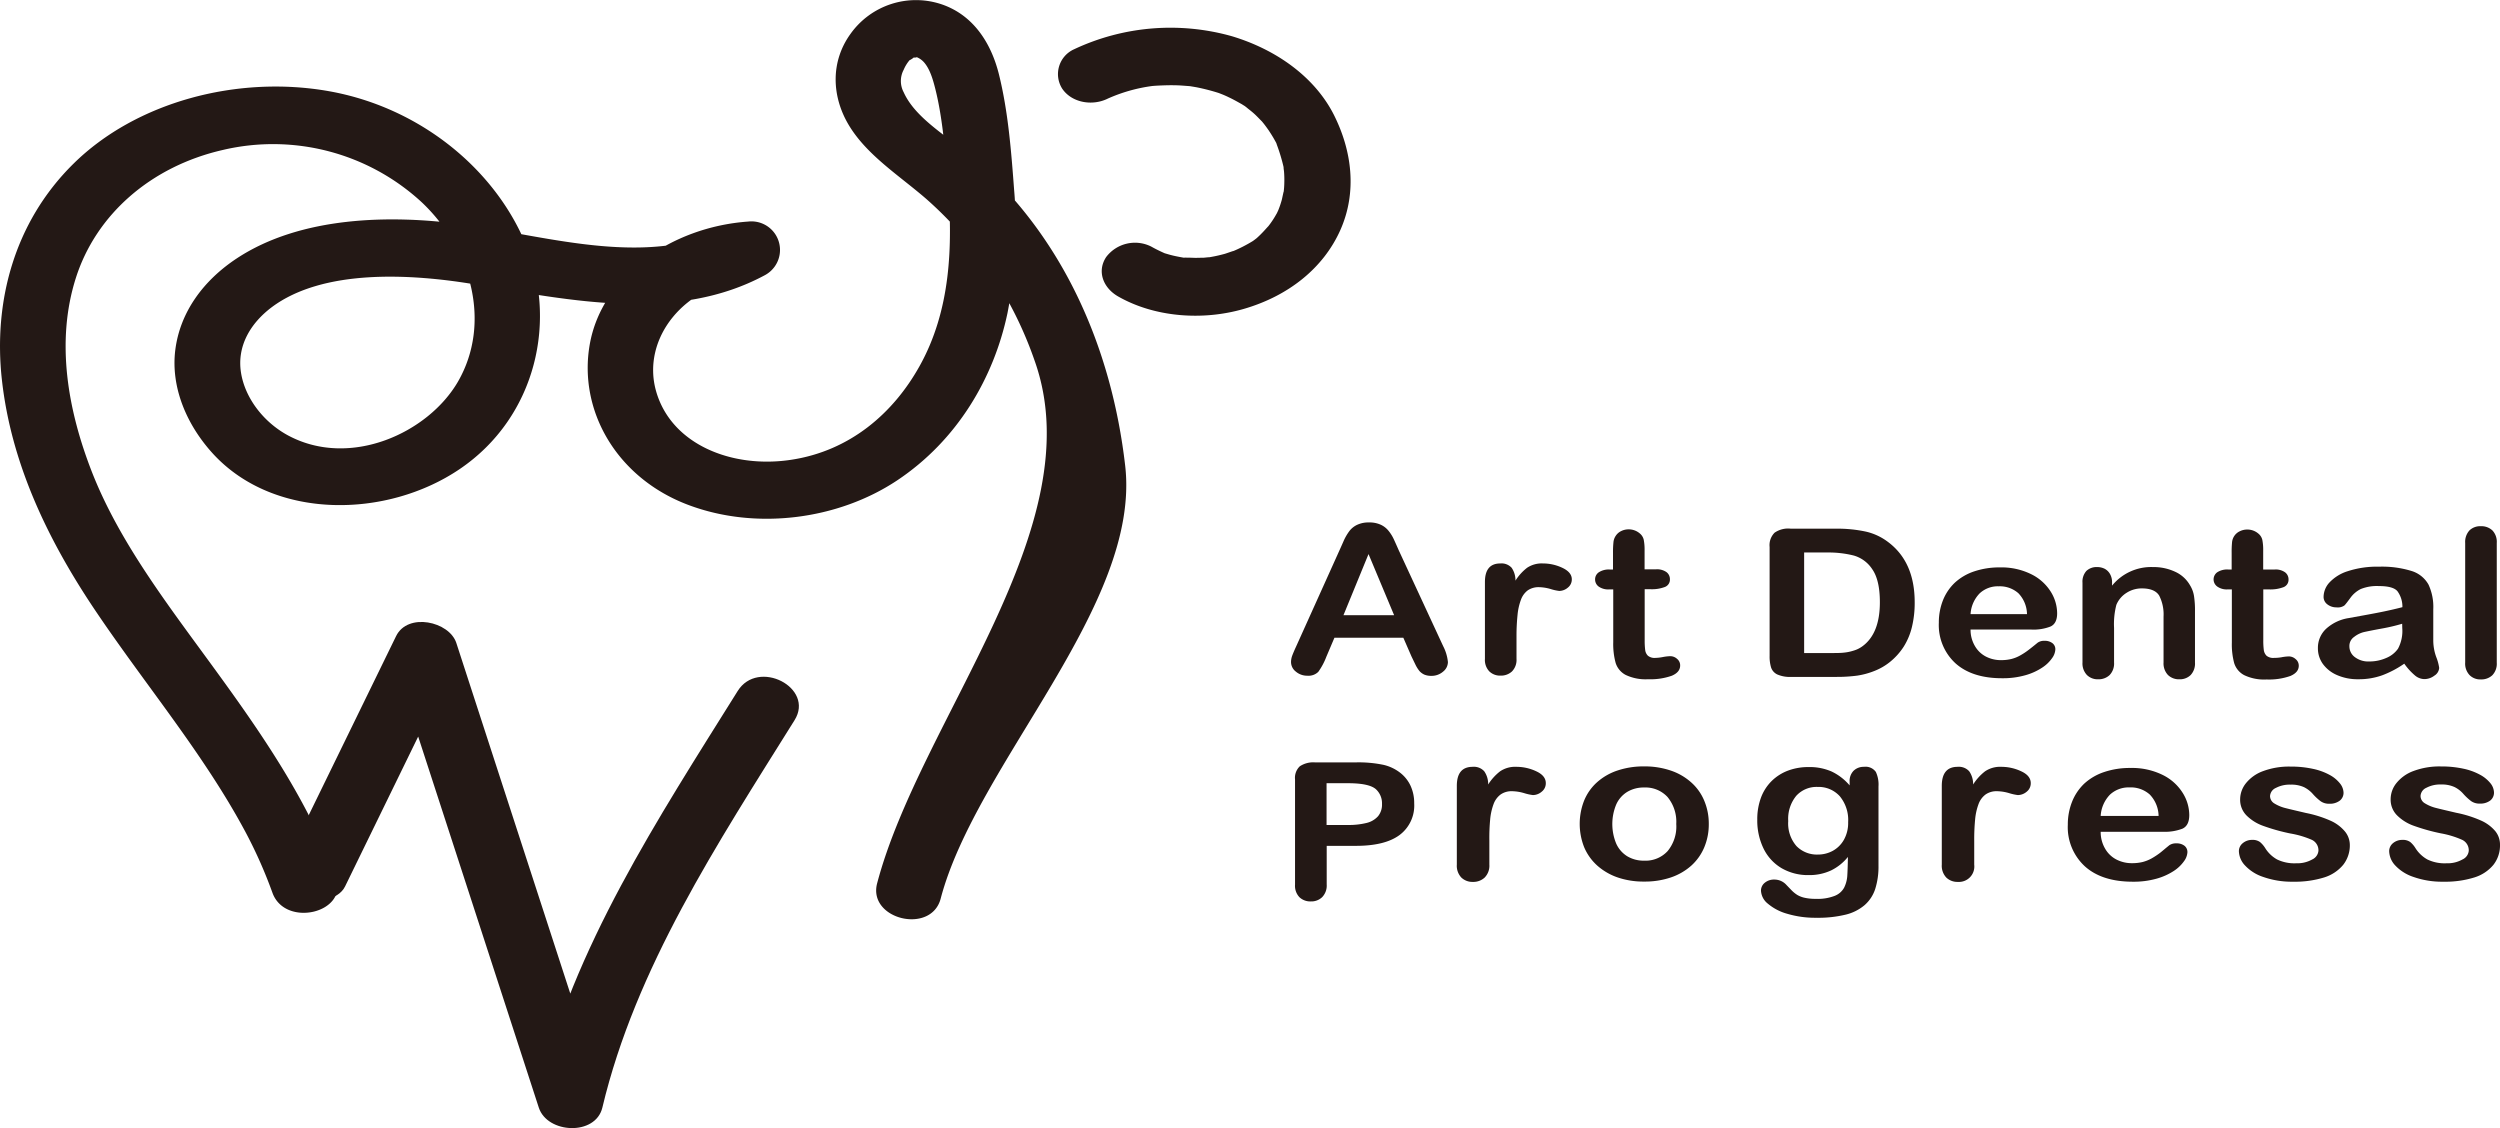 <svg xmlns="http://www.w3.org/2000/svg" viewBox="0 0 524.89 236.87"><defs><style>.cls-1{fill:#231815;}</style></defs><g id="レイヤー_2" data-name="レイヤー 2"><g id="レイヤー_1-2" data-name="レイヤー 1"><path class="cls-1" d="M296.34,137.8l-1.7-3.9H280.17l-1.7,4a13.73,13.73,0,0,1-1.69,3.16,2.93,2.93,0,0,1-2.31.81,3.66,3.66,0,0,1-2.41-.87,2.55,2.55,0,0,1-1-2,4,4,0,0,1,.24-1.32c.17-.45.43-1.08.8-1.88l9.11-20.21c.26-.57.57-1.27.93-2.09a10.67,10.67,0,0,1,1.17-2,4.44,4.44,0,0,1,1.63-1.31,5.59,5.59,0,0,1,2.48-.5,5.68,5.68,0,0,1,2.52.5,4.55,4.55,0,0,1,1.62,1.29,8.6,8.6,0,0,1,1.05,1.68c.28.6.64,1.41,1.08,2.41l9.3,20.07A9.27,9.27,0,0,1,304,139a2.6,2.6,0,0,1-1,2,3.67,3.67,0,0,1-2.49.9,3.77,3.77,0,0,1-1.46-.26,3.14,3.14,0,0,1-1-.72,6.86,6.86,0,0,1-.88-1.4C296.84,138.84,296.57,138.28,296.34,137.8Zm-14.27-8.64H292.7l-5.37-12.83Z"/><path class="cls-1" d="M318.4,133.49v4.84a3.45,3.45,0,0,1-.95,2.64,3.37,3.37,0,0,1-2.4.88,3.22,3.22,0,0,1-2.36-.89,3.47,3.47,0,0,1-.92-2.63V122.2c0-2.6,1.07-3.9,3.23-3.9a2.87,2.87,0,0,1,2.38.91,4.63,4.63,0,0,1,.8,2.7,10.37,10.37,0,0,1,2.44-2.7,5.51,5.51,0,0,1,3.34-.91,9.49,9.49,0,0,1,4.05.91c1.31.61,2,1.42,2,2.42a2.16,2.16,0,0,1-.84,1.75,2.79,2.79,0,0,1-1.81.69,9.43,9.43,0,0,1-1.76-.39,9.35,9.35,0,0,0-2.47-.4,4,4,0,0,0-2.37.67,4.28,4.28,0,0,0-1.44,2,12.28,12.28,0,0,0-.7,3.13A42.43,42.43,0,0,0,318.4,133.49Z"/><path class="cls-1" d="M337.94,119.57h.72v-3.48a20.68,20.68,0,0,1,.09-2.2,2.87,2.87,0,0,1,.47-1.37,2.8,2.8,0,0,1,1.12-1,3.49,3.49,0,0,1,1.62-.38,3.55,3.55,0,0,1,2.29.83,2.41,2.41,0,0,1,.86,1.35,10.83,10.83,0,0,1,.18,2.26v3.95h2.43a3.42,3.42,0,0,1,2.15.58,1.84,1.84,0,0,1,.74,1.5,1.65,1.65,0,0,1-1.06,1.63,7.72,7.72,0,0,1-3,.47h-1.24V134.4a15.54,15.54,0,0,0,.11,2.09,2,2,0,0,0,.58,1.19,2.2,2.2,0,0,0,1.54.45,9.36,9.36,0,0,0,1.58-.18,9.38,9.38,0,0,1,1.56-.18,2.12,2.12,0,0,1,1.44.57,1.74,1.74,0,0,1,.64,1.38c0,.94-.58,1.65-1.74,2.15a13.47,13.47,0,0,1-5,.74,9.7,9.7,0,0,1-4.71-.91,4.3,4.3,0,0,1-2.1-2.53,15.07,15.07,0,0,1-.5-4.3V123.75h-.87a3.46,3.46,0,0,1-2.19-.6,1.83,1.83,0,0,1-.75-1.5,1.78,1.78,0,0,1,.79-1.5A3.83,3.83,0,0,1,337.94,119.57Z"/><path class="cls-1" d="M376,111h9.4a28.46,28.46,0,0,1,6.28.6,12.17,12.17,0,0,1,4.76,2.22Q402,118,402,126.44a21.48,21.48,0,0,1-.56,5.12,13.83,13.83,0,0,1-1.72,4.17,13.55,13.55,0,0,1-3,3.32,12.32,12.32,0,0,1-3.13,1.8,16.16,16.16,0,0,1-3.65,1,32.51,32.51,0,0,1-4.41.27h-9.39a6.61,6.61,0,0,1-3-.52,2.51,2.51,0,0,1-1.29-1.46,7.94,7.94,0,0,1-.31-2.45V114.84a3.7,3.7,0,0,1,1.05-3A5,5,0,0,1,376,111Zm2.79,5v21.11h5.47c1.19,0,2.13,0,2.81-.08a9.77,9.77,0,0,0,2.11-.43,5.94,5.94,0,0,0,1.9-.95c2.41-1.79,3.61-4.85,3.61-9.21q0-4.61-1.58-6.9a6.9,6.9,0,0,0-3.93-2.91,21.8,21.8,0,0,0-5.63-.63Z"/><path class="cls-1" d="M443.44,122.26v.7a10.56,10.56,0,0,1,8.6-3.9,10.65,10.65,0,0,1,4.68,1,6.82,6.82,0,0,1,3.09,2.83,6,6,0,0,1,.84,2.29,19.42,19.42,0,0,1,.2,3.14v10.78a3.52,3.52,0,0,1-.91,2.63,3.23,3.23,0,0,1-2.37.89,3.27,3.27,0,0,1-2.4-.91,3.53,3.53,0,0,1-.92-2.61v-9.66a8.67,8.67,0,0,0-.91-4.38c-.61-1-1.82-1.52-3.63-1.52a5.86,5.86,0,0,0-3.23.93,5.4,5.4,0,0,0-2.14,2.53,16.19,16.19,0,0,0-.48,4.84v7.26a3.48,3.48,0,0,1-.94,2.64,3.37,3.37,0,0,1-2.42.88,3.2,3.2,0,0,1-2.35-.91,3.53,3.53,0,0,1-.92-2.61V122.35a3.36,3.36,0,0,1,.82-2.48,3.1,3.1,0,0,1,2.26-.81,3.43,3.43,0,0,1,1.58.36A2.79,2.79,0,0,1,443,120.5,3.45,3.45,0,0,1,443.44,122.26Z"/><path class="cls-1" d="M467.82,119.57h.73v-3.48a21.18,21.18,0,0,1,.08-2.2,2.83,2.83,0,0,1,1.59-2.33,3.5,3.5,0,0,1,1.63-.38,3.54,3.54,0,0,1,2.28.83,2.41,2.41,0,0,1,.86,1.35,10.83,10.83,0,0,1,.18,2.26v3.95h2.43a3.4,3.4,0,0,1,2.15.58,1.84,1.84,0,0,1,.74,1.5,1.65,1.65,0,0,1-1.06,1.63,7.72,7.72,0,0,1-3,.47h-1.24V134.4a15.54,15.54,0,0,0,.11,2.09,2.1,2.1,0,0,0,.58,1.19,2.21,2.21,0,0,0,1.55.45A9.46,9.46,0,0,0,479,138a9.17,9.17,0,0,1,1.55-.18,2.12,2.12,0,0,1,1.44.57,1.75,1.75,0,0,1,.65,1.38c0,.94-.59,1.65-1.75,2.15a13.47,13.47,0,0,1-5,.74,9.7,9.7,0,0,1-4.71-.91,4.3,4.3,0,0,1-2.1-2.53,15.12,15.12,0,0,1-.49-4.3V123.75h-.88a3.43,3.43,0,0,1-2.18-.6,1.84,1.84,0,0,1,0-3A3.83,3.83,0,0,1,467.82,119.57Z"/><path class="cls-1" d="M504.79,139.34a21,21,0,0,1-4.65,2.45,14.52,14.52,0,0,1-5,.82,10.69,10.69,0,0,1-4.48-.88,7.13,7.13,0,0,1-3-2.39,5.57,5.57,0,0,1-1-3.26,5.45,5.45,0,0,1,1.72-4.06,9.08,9.08,0,0,1,4.74-2.25l3.13-.57c1.66-.3,3.09-.57,4.28-.82s2.48-.54,3.87-.9a5.49,5.49,0,0,0-1.05-3.36c-.62-.72-1.91-1.07-3.87-1.07a9.08,9.08,0,0,0-3.8.61,5.94,5.94,0,0,0-2.19,1.85c-.61.82-1,1.36-1.28,1.62a2.36,2.36,0,0,1-1.62.39,3.06,3.06,0,0,1-1.93-.62,1.94,1.94,0,0,1-.81-1.6,4.54,4.54,0,0,1,1.23-3,8.9,8.9,0,0,1,3.86-2.38,19.76,19.76,0,0,1,6.54-.94,21,21,0,0,1,6.87.91,6.12,6.12,0,0,1,3.53,2.85,11.09,11.09,0,0,1,1,5.18c0,1.36,0,2.51,0,3.46s0,2,0,3.16a10.34,10.34,0,0,0,.62,3.4,9.92,9.92,0,0,1,.62,2.29,2.06,2.06,0,0,1-1,1.62,3.47,3.47,0,0,1-2.17.73,3.15,3.15,0,0,1-2-.84A12.87,12.87,0,0,1,504.79,139.34Zm-.44-8.38a38.09,38.09,0,0,1-4.23,1c-1.86.34-3.14.6-3.85.76a5.43,5.43,0,0,0-2,1,2.3,2.3,0,0,0-1,2,2.79,2.79,0,0,0,1.14,2.24,4.64,4.64,0,0,0,3,.92,8.74,8.74,0,0,0,3.63-.75,5.6,5.6,0,0,0,2.44-1.94,7.93,7.93,0,0,0,.89-4.33Z"/><path class="cls-1" d="M517.58,139.09V114a3.59,3.59,0,0,1,.89-2.63,3.24,3.24,0,0,1,2.39-.89,3.39,3.39,0,0,1,2.43.88,3.48,3.48,0,0,1,.92,2.64v25.13a3.48,3.48,0,0,1-.93,2.64,3.37,3.37,0,0,1-2.42.88,3.16,3.16,0,0,1-2.36-.91A3.53,3.53,0,0,1,517.58,139.09Z"/><path class="cls-1" d="M426.51,132.18H413.73a6.67,6.67,0,0,0,.9,3.43,5.68,5.68,0,0,0,2.32,2.24,6.82,6.82,0,0,0,3.19.75,9,9,0,0,0,2.15-.24,7.47,7.47,0,0,0,1.87-.75,13.93,13.93,0,0,0,1.68-1.1q.77-.58,2-1.59a2.4,2.4,0,0,1,1.44-.38,2.61,2.61,0,0,1,1.63.49,1.59,1.59,0,0,1,.62,1.35,3.38,3.38,0,0,1-.69,1.81,7.49,7.49,0,0,1-2.1,2,12.44,12.44,0,0,1-3.51,1.58,17.17,17.17,0,0,1-4.87.63q-6.3,0-9.8-3.14a10.89,10.89,0,0,1-3.49-8.51,12.67,12.67,0,0,1,.86-4.7,10.37,10.37,0,0,1,2.51-3.72,11.21,11.21,0,0,1,4.07-2.37,16.56,16.56,0,0,1,5.36-.83,14.11,14.11,0,0,1,6.58,1.42,10.06,10.06,0,0,1,4.1,3.65,8.65,8.65,0,0,1,1.36,4.56q0,2.16-1.41,2.79A9.79,9.79,0,0,1,426.51,132.18Zm-12.78-3.24h11.85a6.48,6.48,0,0,0-1.81-4.39,5.88,5.88,0,0,0-4.13-1.45,5.58,5.58,0,0,0-4,1.48A6.83,6.83,0,0,0,413.73,128.94Z"/><path class="cls-1" d="M284.64,177.59h-6.09v8.12a3.5,3.5,0,0,1-.94,2.64,3.27,3.27,0,0,1-2.38.91,3.32,3.32,0,0,1-2.41-.89,3.47,3.47,0,0,1-.92-2.62V163.64a3.34,3.34,0,0,1,1-2.75,5.09,5.09,0,0,1,3.2-.82h8.53a25.41,25.41,0,0,1,5.82.51,9,9,0,0,1,3.48,1.63,7.42,7.42,0,0,1,2.23,2.78,8.64,8.64,0,0,1,.76,3.69,7.72,7.72,0,0,1-3.09,6.65Q290.75,177.6,284.64,177.59ZM283,164.44h-4.48v8.77H283a15.54,15.54,0,0,0,3.93-.43,4.67,4.67,0,0,0,2.4-1.41,3.82,3.82,0,0,0,.83-2.57,4,4,0,0,0-1.27-3.09Q287.48,164.44,283,164.44Z"/><path class="cls-1" d="M312.7,176.54v5a3.55,3.55,0,0,1-1,2.72,3.47,3.47,0,0,1-2.46.9,3.34,3.34,0,0,1-2.42-.91,3.6,3.6,0,0,1-.95-2.71V165q0-4,3.32-4a2.92,2.92,0,0,1,2.44.94,4.68,4.68,0,0,1,.82,2.77,10.78,10.78,0,0,1,2.51-2.77,5.62,5.62,0,0,1,3.42-.94,9.75,9.75,0,0,1,4.17.94c1.34.62,2,1.45,2,2.48a2.21,2.21,0,0,1-.86,1.8,2.86,2.86,0,0,1-1.85.71,10.35,10.35,0,0,1-1.81-.4,9.52,9.52,0,0,0-2.53-.41,4,4,0,0,0-2.44.69,4.4,4.4,0,0,0-1.47,2,12.47,12.47,0,0,0-.72,3.22A41.65,41.65,0,0,0,312.7,176.54Z"/><path class="cls-1" d="M358.77,173a12.48,12.48,0,0,1-.95,4.9,10.8,10.8,0,0,1-2.74,3.86,12.44,12.44,0,0,1-4.29,2.47,16.93,16.93,0,0,1-5.6.86,16.64,16.64,0,0,1-5.56-.87,12.63,12.63,0,0,1-4.28-2.49,10.87,10.87,0,0,1-2.74-3.84,13.32,13.32,0,0,1,0-9.83,10.48,10.48,0,0,1,2.71-3.83,12.21,12.21,0,0,1,4.29-2.46,17.2,17.2,0,0,1,5.56-.86,17,17,0,0,1,5.6.87,12.3,12.3,0,0,1,4.31,2.49,10.51,10.51,0,0,1,2.73,3.83A12.41,12.41,0,0,1,358.77,173Zm-6.83,0a8.15,8.15,0,0,0-1.83-5.66,6.31,6.31,0,0,0-4.92-2,6.69,6.69,0,0,0-3.52.91,5.9,5.9,0,0,0-2.34,2.67,10.7,10.7,0,0,0,0,8.19,6,6,0,0,0,2.31,2.66,6.65,6.65,0,0,0,3.56.93,6.28,6.28,0,0,0,4.92-2A8.1,8.1,0,0,0,351.94,173Z"/><path class="cls-1" d="M394.4,165.13v16.62a15.49,15.49,0,0,1-.69,4.9,7.64,7.64,0,0,1-2.23,3.39,9.63,9.63,0,0,1-4,2,24.51,24.51,0,0,1-6.17.65,20.44,20.44,0,0,1-6.05-.83,10.73,10.73,0,0,1-4.09-2.13,3.72,3.72,0,0,1-1.44-2.7,2.1,2.1,0,0,1,.81-1.7,3,3,0,0,1,2-.66,3.37,3.37,0,0,1,2.51,1.11l1.1,1.14a6.58,6.58,0,0,0,1.24,1,5.28,5.28,0,0,0,1.64.6,10.48,10.48,0,0,0,2.21.2,9.89,9.89,0,0,0,3.94-.62,3.84,3.84,0,0,0,2-1.72,6.5,6.5,0,0,0,.66-2.38c.06-.85.11-2.21.14-4.08a10.35,10.35,0,0,1-3.49,2.81,10.7,10.7,0,0,1-4.71,1,11,11,0,0,1-5.74-1.46,9.74,9.74,0,0,1-3.77-4.11,13.44,13.44,0,0,1-1.32-6.09,13,13,0,0,1,.8-4.66,9.64,9.64,0,0,1,2.29-3.5,9.93,9.93,0,0,1,3.43-2.14,12.13,12.13,0,0,1,4.26-.72,11.51,11.51,0,0,1,4.82.93,11.35,11.35,0,0,1,3.79,2.92v-.78a3.05,3.05,0,0,1,.84-2.3,3,3,0,0,1,2.16-.82,2.64,2.64,0,0,1,2.51,1.08A6.27,6.27,0,0,1,394.4,165.13Zm-18.95,7.25a7.24,7.24,0,0,0,1.73,5.26,6,6,0,0,0,4.5,1.78,6.5,6.5,0,0,0,3.08-.76,6,6,0,0,0,2.36-2.31,7.2,7.2,0,0,0,.91-3.74,7.82,7.82,0,0,0-1.76-5.44,6,6,0,0,0-4.64-1.95,5.76,5.76,0,0,0-4.49,1.86A7.6,7.6,0,0,0,375.45,172.38Z"/><path class="cls-1" d="M414.5,176.54v5a3.24,3.24,0,0,1-3.44,3.62,3.34,3.34,0,0,1-2.42-.91,3.6,3.6,0,0,1-.95-2.71V165q0-4,3.32-4a2.92,2.92,0,0,1,2.44.94,4.68,4.68,0,0,1,.82,2.77,10.78,10.78,0,0,1,2.51-2.77,5.63,5.63,0,0,1,3.43-.94,9.74,9.74,0,0,1,4.16.94c1.34.62,2,1.45,2,2.48a2.23,2.23,0,0,1-.85,1.8,2.91,2.91,0,0,1-1.86.71,10.35,10.35,0,0,1-1.81-.4,9.45,9.45,0,0,0-2.53-.41,4,4,0,0,0-2.44.69,4.4,4.4,0,0,0-1.47,2,12.47,12.47,0,0,0-.72,3.22A44.35,44.35,0,0,0,414.5,176.54Z"/><path class="cls-1" d="M454.17,174.64H441.05a6.89,6.89,0,0,0,.92,3.52,5.78,5.78,0,0,0,2.38,2.3,7,7,0,0,0,3.28.77,9.39,9.39,0,0,0,2.2-.24,8.1,8.1,0,0,0,1.93-.77,16,16,0,0,0,1.72-1.13c.52-.4,1.2-1,2-1.64a2.45,2.45,0,0,1,1.47-.38,2.63,2.63,0,0,1,1.67.49,1.66,1.66,0,0,1,.64,1.4,3.48,3.48,0,0,1-.71,1.85,7.88,7.88,0,0,1-2.15,2.05,13,13,0,0,1-3.61,1.62,17.64,17.64,0,0,1-5,.64q-6.46,0-10.05-3.22a11.17,11.17,0,0,1-3.59-8.74,12.91,12.91,0,0,1,.89-4.82,10.69,10.69,0,0,1,2.57-3.82,11.58,11.58,0,0,1,4.18-2.43,16.83,16.83,0,0,1,5.5-.85,14.53,14.53,0,0,1,6.75,1.45,10.27,10.27,0,0,1,4.21,3.75,8.83,8.83,0,0,1,1.4,4.68c0,1.47-.48,2.43-1.44,2.87A10.33,10.33,0,0,1,454.17,174.64Zm-13.12-3.33h12.16a6.64,6.64,0,0,0-1.86-4.5,6,6,0,0,0-4.23-1.49,5.77,5.77,0,0,0-4.12,1.52A7,7,0,0,0,441.05,171.31Z"/><path class="cls-1" d="M493.36,177.35a6.6,6.6,0,0,1-1.38,4.21,8.39,8.39,0,0,1-4,2.66,20.65,20.65,0,0,1-6.52.9,18,18,0,0,1-6.28-1,9.09,9.09,0,0,1-3.86-2.45,4.52,4.52,0,0,1-1.25-2.95,2.15,2.15,0,0,1,.8-1.68,3,3,0,0,1,2-.7,2.6,2.6,0,0,1,1.64.46,5.37,5.37,0,0,1,1.1,1.29,6.87,6.87,0,0,0,2.5,2.37,8.37,8.37,0,0,0,4,.79,6.37,6.37,0,0,0,3.35-.8,2.23,2.23,0,0,0,1.31-1.82,2.43,2.43,0,0,0-1.36-2.29A19.22,19.22,0,0,0,480.9,175a40.83,40.83,0,0,1-5.72-1.6,9.44,9.44,0,0,1-3.53-2.21,4.67,4.67,0,0,1-1.32-3.37,5.46,5.46,0,0,1,1.22-3.38,8.19,8.19,0,0,1,3.6-2.54,15.59,15.59,0,0,1,5.75-.95,21.34,21.34,0,0,1,4.74.48,12.72,12.72,0,0,1,3.52,1.29,7,7,0,0,1,2.14,1.78,3.25,3.25,0,0,1,.74,1.92,2.08,2.08,0,0,1-.79,1.68,3.43,3.43,0,0,1-2.23.65,3,3,0,0,1-1.78-.52,10.9,10.9,0,0,1-1.68-1.57,6.17,6.17,0,0,0-1.82-1.39,6.42,6.42,0,0,0-2.84-.53,6.17,6.17,0,0,0-3.07.69,2,2,0,0,0-1.22,1.71,1.81,1.81,0,0,0,.89,1.54,8.25,8.25,0,0,0,2.42,1c1,.26,2.41.58,4.19,1a24.2,24.2,0,0,1,5.17,1.62,8.34,8.34,0,0,1,3,2.21A4.49,4.49,0,0,1,493.36,177.35Z"/><path class="cls-1" d="M524.89,177.35a6.59,6.59,0,0,1-1.37,4.21,8.37,8.37,0,0,1-4,2.66,20.6,20.6,0,0,1-6.52.9,18,18,0,0,1-6.27-1,9.13,9.13,0,0,1-3.87-2.45,4.56,4.56,0,0,1-1.24-2.95,2.17,2.17,0,0,1,.79-1.68,3,3,0,0,1,2-.7,2.61,2.61,0,0,1,1.65.46,5.35,5.35,0,0,1,1.09,1.29,7,7,0,0,0,2.51,2.37,8.32,8.32,0,0,0,4,.79,6.37,6.37,0,0,0,3.35-.8,2.22,2.22,0,0,0,1.32-1.82,2.43,2.43,0,0,0-1.36-2.29,19.18,19.18,0,0,0-4.48-1.37,41.23,41.23,0,0,1-5.72-1.6,9.4,9.4,0,0,1-3.52-2.21,4.63,4.63,0,0,1-1.32-3.37,5.41,5.41,0,0,1,1.22-3.38,8.19,8.19,0,0,1,3.6-2.54,15.53,15.53,0,0,1,5.74-.95,21.5,21.5,0,0,1,4.75.48,12.65,12.65,0,0,1,3.51,1.29,7.14,7.14,0,0,1,2.15,1.78,3.23,3.23,0,0,1,.73,1.92,2.1,2.1,0,0,1-.78,1.68,3.44,3.44,0,0,1-2.23.65,3,3,0,0,1-1.79-.52,11.38,11.38,0,0,1-1.68-1.57,5.92,5.92,0,0,0-1.82-1.39,6.39,6.39,0,0,0-2.84-.53,6.13,6.13,0,0,0-3.06.69,2,2,0,0,0-1.22,1.71,1.79,1.79,0,0,0,.89,1.54,8.25,8.25,0,0,0,2.42,1c1,.26,2.41.58,4.19,1a24.2,24.2,0,0,1,5.17,1.62,8.34,8.34,0,0,1,3,2.21A4.48,4.48,0,0,1,524.89,177.35Z"/><path class="cls-1" d="M70.57,184.23C64.83,168.33,55,154.08,44.8,140.1c-9.53-13.09-19.72-26.25-25.5-41-5.05-12.94-7.64-27.35-3.37-40.75,4.21-13.22,15.65-23.4,30.92-26.88a46,46,0,0,1,41.7,11c10.4,9.82,14.72,25.34,7.59,37.68C89.9,90.89,73.6,98.37,60.59,91.48c-5.31-2.82-9.19-8-10-13.3-.85-5.54,2-10.3,6.41-13.64,10.82-8.13,29.23-7.1,42.78-4.82,20,3.36,42.18,8.08,60.78-1.93a6,6,0,0,0-3.49-11.27c-16.15,1.15-30.73,11.43-33.25,25.8-2.44,13.94,5.7,28.05,20.69,33.69,14.31,5.39,31.5,3.06,43.81-5.12,12.71-8.45,20.36-21.61,23.21-35.17a92.74,92.74,0,0,0,1.39-25.86c-.6-8-1.24-16.46-3.21-24.34-1.51-6-5-12.19-11.94-14.59a16.87,16.87,0,0,0-19.17,6.14c-4.24,5.83-4,13.07-.47,19.06,3.78,6.41,10.63,10.68,16.35,15.64a80.19,80.19,0,0,1,22.76,34c12.36,34.77-24,75.26-33.08,109.69-2,7.58,11.35,10.81,13.34,3.21,7.46-28.33,42.1-61.62,38.74-90.88-2.81-24.48-13-49.09-33.94-66.21-4.4-3.6-10.3-7.15-12.57-12.22a5,5,0,0,1,0-4.7A7.7,7.7,0,0,1,191,12.6c-.18.19,1.23-.68.57-.43.48-.18,1.15,0,.77-.22A4.12,4.12,0,0,1,194,13.08c1.27,1.45,1.9,3.69,2.39,5.65,1.55,6.19,2.08,13.34,2.62,20,1.05,12.85.63,26.44-6,38.24-5.41,9.66-14.43,17.71-27,19.58-12.35,1.85-25.06-3.23-28.25-14.38s6.1-22.57,19.27-23.51l-3.5-11.27c-16.82,9.06-38,2.31-55.83-.2-15.79-2.23-34.57-1.73-47.89,7-7.17,4.7-12,11.4-13,19.24s2.35,15.83,8.06,22c12.86,13.8,36.34,13.43,51.64,3.06,16.15-10.94,20.72-31.54,13.61-47.85C103.41,35.09,87.87,22.5,69.08,19.15,49.84,15.73,28.6,21.4,15.46,34.34,2.86,46.74-1.41,63.53.4,79.76c1.92,17.29,9.4,33.17,19.36,48.05,10.59,15.81,23.18,30.63,32,47.29a97.81,97.81,0,0,1,5.44,12.34c2.67,7.4,16,4.24,13.34-3.21Z"/><path class="cls-1" d="M232.46,20.76a33.76,33.76,0,0,1,9.36-2.69c.71-.09,3.23-.2,4.68-.17.93,0,1.86.08,2.79.15,1.44.11.54.07.24,0,.58.08,1.15.18,1.72.28a43.65,43.65,0,0,1,4.8,1.25c-.68-.25.63.26.76.31.42.18.83.36,1.23.56.92.43,1.79.93,2.67,1.42.11.07,1.05.67.28.15.36.24.7.5,1,.76.65.51,1.27,1,1.86,1.6.27.26,1.38,1.42,1.14,1.14-.46-.54.33.42.42.54.31.4.6.8.88,1.2.45.66.87,1.33,1.25,2,.19.34.38.68.55,1-.12-.27-.36-.94,0,.15a37.14,37.14,0,0,1,1.41,4.69c.2,1-.09-.89,0,.09,0,.29.07.57.09.85a21.7,21.7,0,0,1,.06,2.28,19.09,19.09,0,0,1-.17,2.26c.16-1.17-.28,1.12-.38,1.45a19,19,0,0,1-.74,2.16c-.06.14-.58,1.22-.25.59s-.27.42-.35.56a18.44,18.44,0,0,1-1.12,1.7c-.22.3-.45.59-.69.88.83-1-.34.33-.45.44A22.8,22.8,0,0,1,263.85,50c-.3.24-.61.47-.92.69.09-.06.83-.53.19-.13a30.67,30.67,0,0,1-4.5,2.29c1.18-.49-1,.31-1.49.45-.88.24-1.76.45-2.66.61-.4.08-.81.14-1.21.2,1.57-.25-.36,0-.58,0-.81,0-1.62.06-2.43,0L249,54.09c-1.84,0,1.24.29-.56,0-.88-.16-1.76-.32-2.63-.55-.39-.1-.76-.22-1.15-.33-1-.3,1.36.65-.29-.11-.91-.41-1.78-.83-2.64-1.32a7.59,7.59,0,0,0-9.47,2.17c-2,3-.65,6.48,2.48,8.28,7.65,4.38,17.71,5.13,26.32,2.65,9.36-2.69,16.75-8.51,20.34-16.55S283.84,31.57,280,24c-4.05-7.9-12.08-13.6-21.34-16.39a47.51,47.51,0,0,0-33.14,2.73A5.71,5.71,0,0,0,223,18.59c1.94,2.91,6.17,3.73,9.47,2.17Z"/><path class="cls-1" d="M154.87,145.1C138.06,172,120.32,199,113.12,229.33h13.35L95.81,135c-1.47-4.53-10.2-6.47-12.65-1.44L60.5,180c-1.47,3-1,6.49,2.48,8.28,2.91,1.49,8,.85,9.47-2.17l22.66-46.45-12.65-1.44,30.66,94.32c1.78,5.49,11.92,6,13.35,0,7-29.38,24.08-55.28,40.35-81.33,4.28-6.83-7.67-13-11.95-6.11Z"/></g></g></svg>